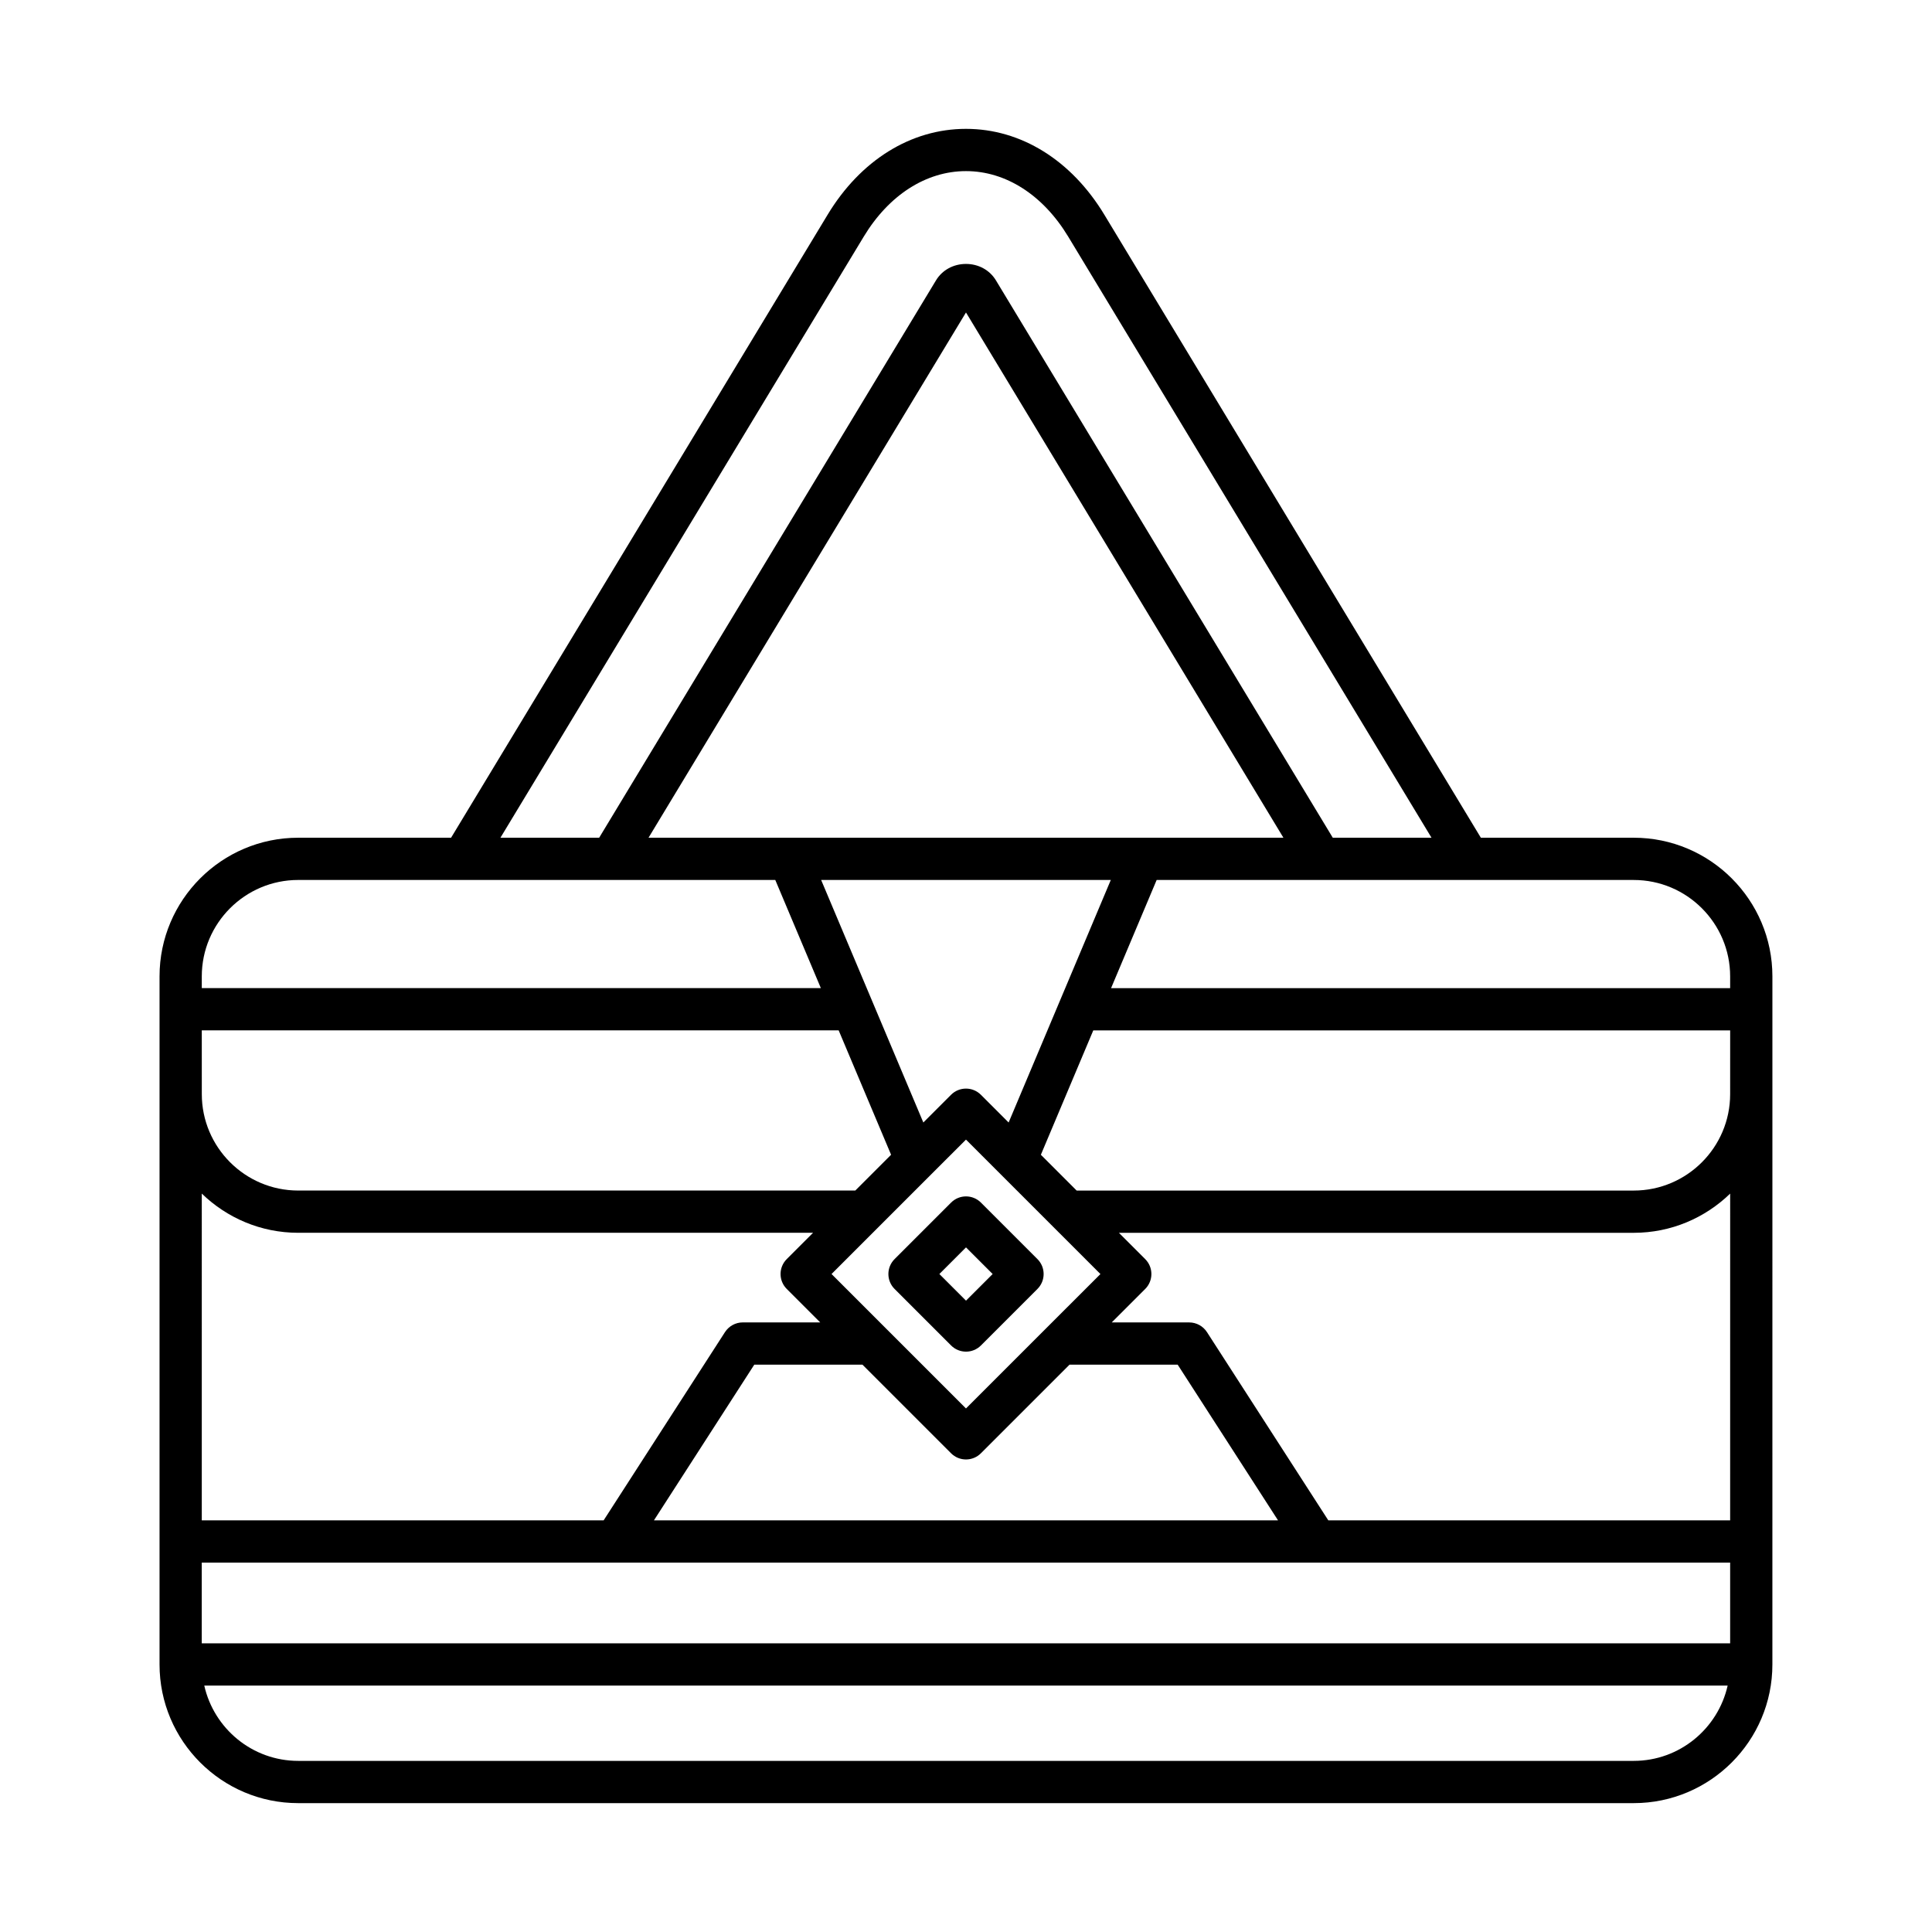 <?xml version="1.0" encoding="UTF-8"?>
<!-- Uploaded to: SVG Repo, www.svgrepo.com, Generator: SVG Repo Mixer Tools -->
<svg fill="#000000" width="800px" height="800px" version="1.1" viewBox="144 144 512 512" xmlns="http://www.w3.org/2000/svg">
 <g>
  <path d="m576.96 366.01h-40.516l-99.77-165.09c-8.742-14.473-22.113-22.773-36.68-22.773-14.57 0-27.941 8.297-36.676 22.77l-99.777 165.09h-40.516c-20.266 0-36.746 16.48-36.746 36.746v182.35c0 20.266 16.48 36.746 36.746 36.746h353.93c20.266 0 36.746-16.48 36.746-36.746l0.004-182.35c0-20.266-16.484-36.746-36.75-36.746zm-204.06-159.3c6.664-11.031 16.535-17.363 27.094-17.363 10.555 0 20.426 6.332 27.098 17.371l96.273 159.29h-26.164l-89.27-147.71c-1.645-2.723-4.609-4.352-7.934-4.352h-0.004c-3.324 0-6.285 1.625-7.934 4.34l-89.273 147.72h-26.164zm48.262 289.38c-0.004 0.004-0.012 0.012-0.016 0.016l-21.152 21.152-21.156-21.156c-0.004-0.004-0.012-0.012-0.016-0.016l-14.457-14.457 26.422-26.422 9.207-9.199 9.211 9.211c0.008 0.008 0.016 0.012 0.02 0.02l13.82 13.82c0.004 0.004 0.012 0.012 0.016 0.016l12.562 12.562zm34.934 9.562 26.594 41.258h-165.39l26.59-41.258h28.668l23.48 23.48c1.094 1.094 2.527 1.641 3.957 1.641 1.434 0 2.863-0.547 3.957-1.641l23.48-23.48zm-52.145-71.52c-2.188-2.188-5.731-2.188-7.914 0l-7.344 7.344-27.082-64.273h76.762l-27.078 64.273zm-88.086-68.125 84.129-139.2 84.125 139.2zm-118.39 36.746c0-14.086 11.465-25.551 25.551-25.551h126.43l12.078 28.66h-164.06zm0 14.305h168.78l13.891 32.965-9.484 9.484h-147.63c-14.086 0-25.551-11.465-25.551-25.551zm0 43.254c6.617 6.418 15.625 10.391 25.551 10.391h136.44l-6.969 6.969c-2.188 2.188-2.188 5.731 0 7.914l8.867 8.867h-20.523c-1.902 0-3.672 0.969-4.707 2.562l-32.16 49.891-106.5 0.004zm379.48 150.34h-353.93c-12.16 0-22.324-8.559-24.891-19.953h403.71c-2.566 11.395-12.73 19.953-24.891 19.953zm25.551-31.148h-405.04v-21.398h405.04zm0-32.594h-106.49l-32.164-49.891c-1.031-1.598-2.805-2.562-4.707-2.562h-20.523l8.867-8.867c2.188-2.188 2.188-5.731 0-7.914l-6.969-6.969h136.44c9.93 0 18.934-3.973 25.551-10.391zm0-112.95c0 14.086-11.465 25.551-25.551 25.551h-147.63l-9.484-9.484 13.891-32.965h168.78zm0-28.094h-164.06l12.078-28.66h126.43c14.086 0 25.551 11.465 25.551 25.551z"/>
  <path d="m403.96 462.7c-2.188-2.188-5.731-2.188-7.914 0l-14.973 14.973c-2.188 2.188-2.188 5.731 0 7.914l14.973 14.973c1.094 1.094 2.527 1.641 3.957 1.641 1.434 0 2.863-0.547 3.957-1.641l14.973-14.973c2.188-2.188 2.188-5.731 0-7.914zm-3.957 25.988-7.059-7.059 7.059-7.059 7.059 7.059z"/>
 </g>
</svg>